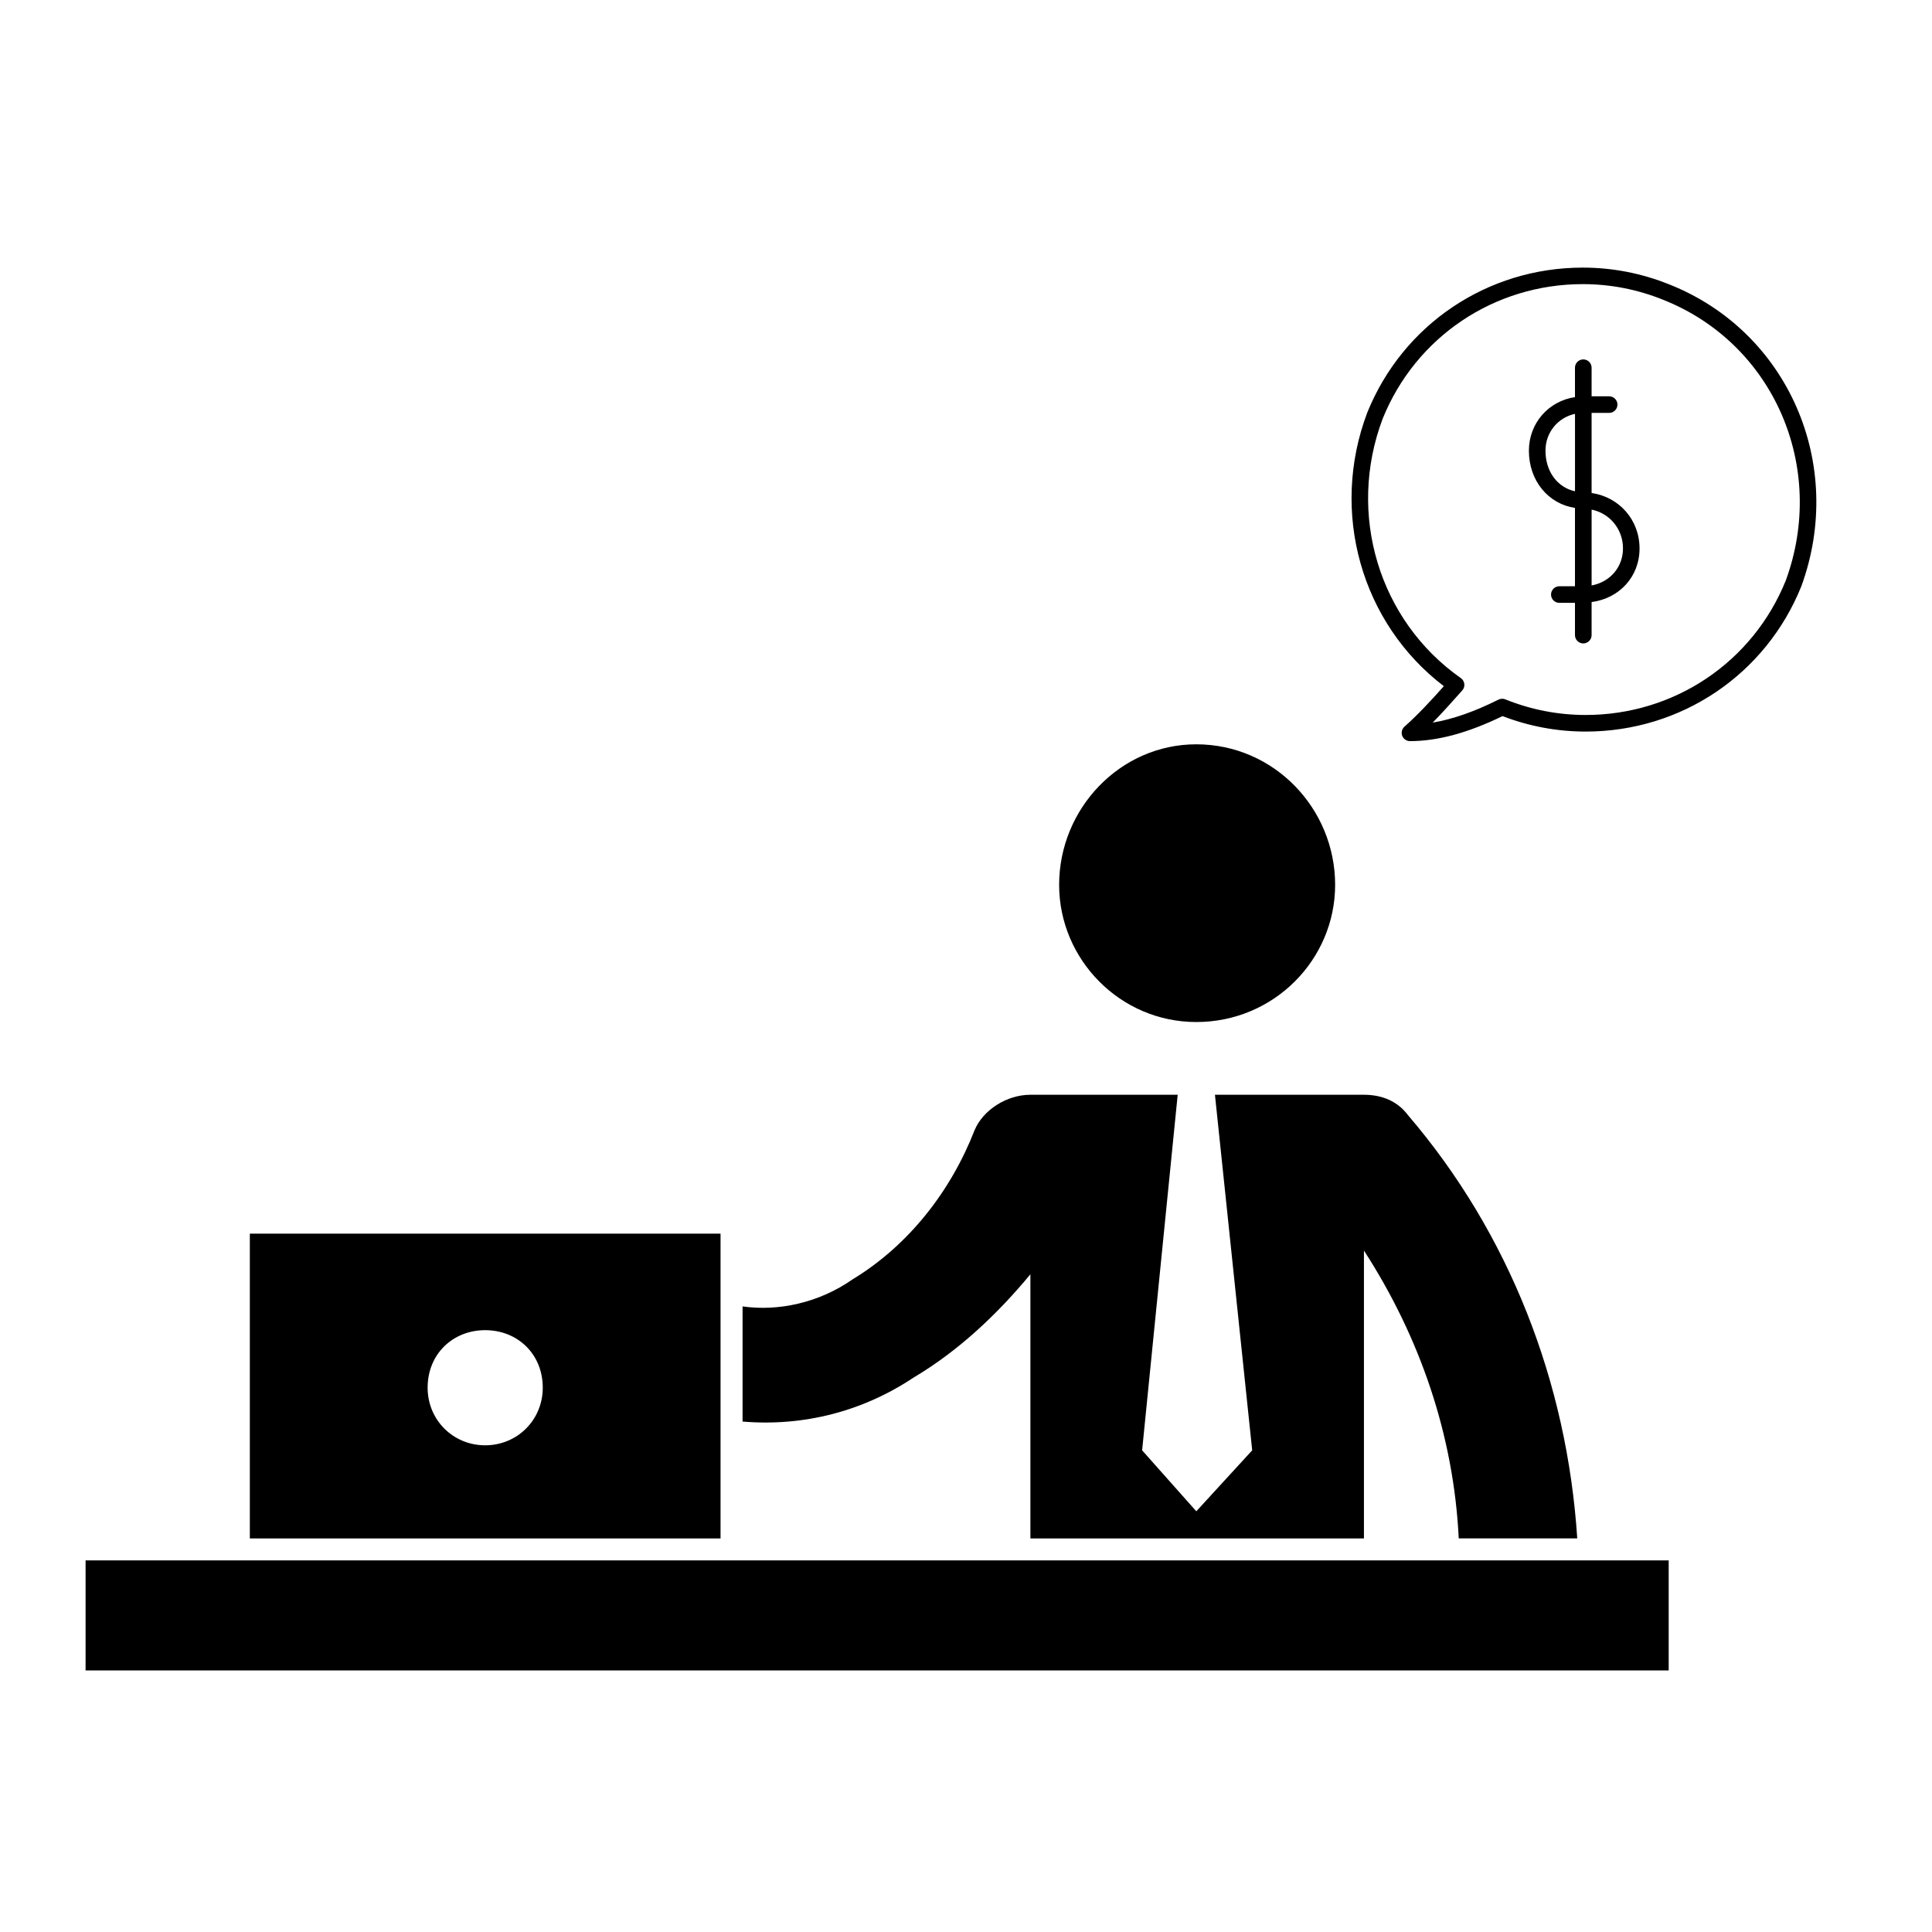 <?xml version="1.0" encoding="UTF-8"?>
<!-- Uploaded to: ICON Repo, www.iconrepo.com, Generator: ICON Repo Mixer Tools -->
<svg fill="#000000" width="800px" height="800px" version="1.1" viewBox="144 144 512 512" xmlns="http://www.w3.org/2000/svg">
 <g>
  <path d="m461.02 341.25c-20.191 0-36.34 17.055-36.34 37.246 0 19.738 16.148 36.352 36.34 36.352 20.645 0 36.805-16.609 36.805-36.352 0-20.195-16.156-37.246-36.805-37.246z"/>
  <path d="m505.46 551.69v-76.277c14.809 22.879 23.785 48.906 25.121 76.281h31.406c-2.684-41.289-17.945-80.766-44.871-112.18-2.684-3.594-6.731-5.391-11.656-5.391h-39.488l9.871 94.227-14.809 16.156-14.359-16.156 9.426-94.227h-39.035c-6.289 0-12.566 4.047-14.809 9.426-6.289 16.156-17.508 30.516-32.305 39.488-8.973 6.277-19.75 8.52-29.164 7.176v30.516c16.148 1.352 31.852-2.684 45.312-11.656 12.113-7.184 22.434-17.055 30.965-27.379v70.004h88.395z"/>
  <path d="m334.95 470.93h-124.74v80.766h124.74zm-62.375 56.09c-8.52 0-15.25-6.731-15.25-15.262 0-8.973 6.731-15.25 15.25-15.25 8.531 0 15.262 6.277 15.262 15.25 0 8.527-6.734 15.262-15.262 15.262z"/>
  <path d="m166.68 557.52h419.54v29.164h-419.54z"/>
  <path d="m621.37 299.38c11.824-32.387-3.535-67.523-34.965-79.996-7.352-2.961-15.074-4.465-22.953-4.465-25.285 0-47.695 15.074-57.129 38.461-9.941 26.344-1.578 55.773 20.309 72.465-3.289 3.684-6.699 7.406-10.43 10.727-0.684 0.605-0.922 1.57-0.598 2.418 0.328 0.855 1.145 1.414 2.055 1.414 7.332 0 15.359-2.176 24.531-6.629 7.07 2.719 14.48 4.098 22.031 4.098 25.289 0.004 47.715-15.082 57.148-38.492zm-80.254 30.027c-6.398 3.195-12.16 5.211-17.438 6.09 2.742-2.797 5.324-5.699 7.844-8.539 0.418-0.465 0.609-1.094 0.539-1.715-0.082-0.621-0.406-1.18-0.926-1.543-21.719-15.242-30.23-43.52-20.715-68.727 8.742-21.676 29.555-35.676 53.035-35.676 7.316 0 14.48 1.395 21.316 4.156 29.215 11.586 43.48 44.273 32.5 74.344-8.734 21.676-29.562 35.68-53.047 35.68-7.316 0-14.484-1.391-21.312-4.144-0.57-0.23-1.23-0.199-1.797 0.074z"/>
  <path d="m565.79 312.31v-8.758c7.371-0.973 12.707-6.727 12.707-14.207 0-7.602-5.438-13.652-12.707-14.691v-21.23h4.648c1.211 0 2.203-0.988 2.203-2.203s-0.988-2.195-2.203-2.195h-4.648v-7.574c0-1.215-0.984-2.203-2.203-2.203-1.211 0-2.203 0.984-2.203 2.203v7.789c-6.988 1.043-12.211 6.879-12.211 14.199 0 7.965 5.133 14.098 12.211 15.164v20.762h-4.141c-1.211 0-2.203 0.984-2.203 2.195 0 1.215 0.988 2.203 2.203 2.203h4.141v8.551c0 1.211 0.988 2.203 2.203 2.203 1.219-0.008 2.203-0.996 2.203-2.207zm8.316-22.969c0 4.988-3.457 8.906-8.312 9.812v-20.102c4.797 0.984 8.312 5.152 8.312 10.289zm-20.539-25.898c0-4.863 3.305-8.797 7.824-9.77v20.523c-4.637-1.016-7.824-5.219-7.824-10.754z"/>
 </g>
</svg>